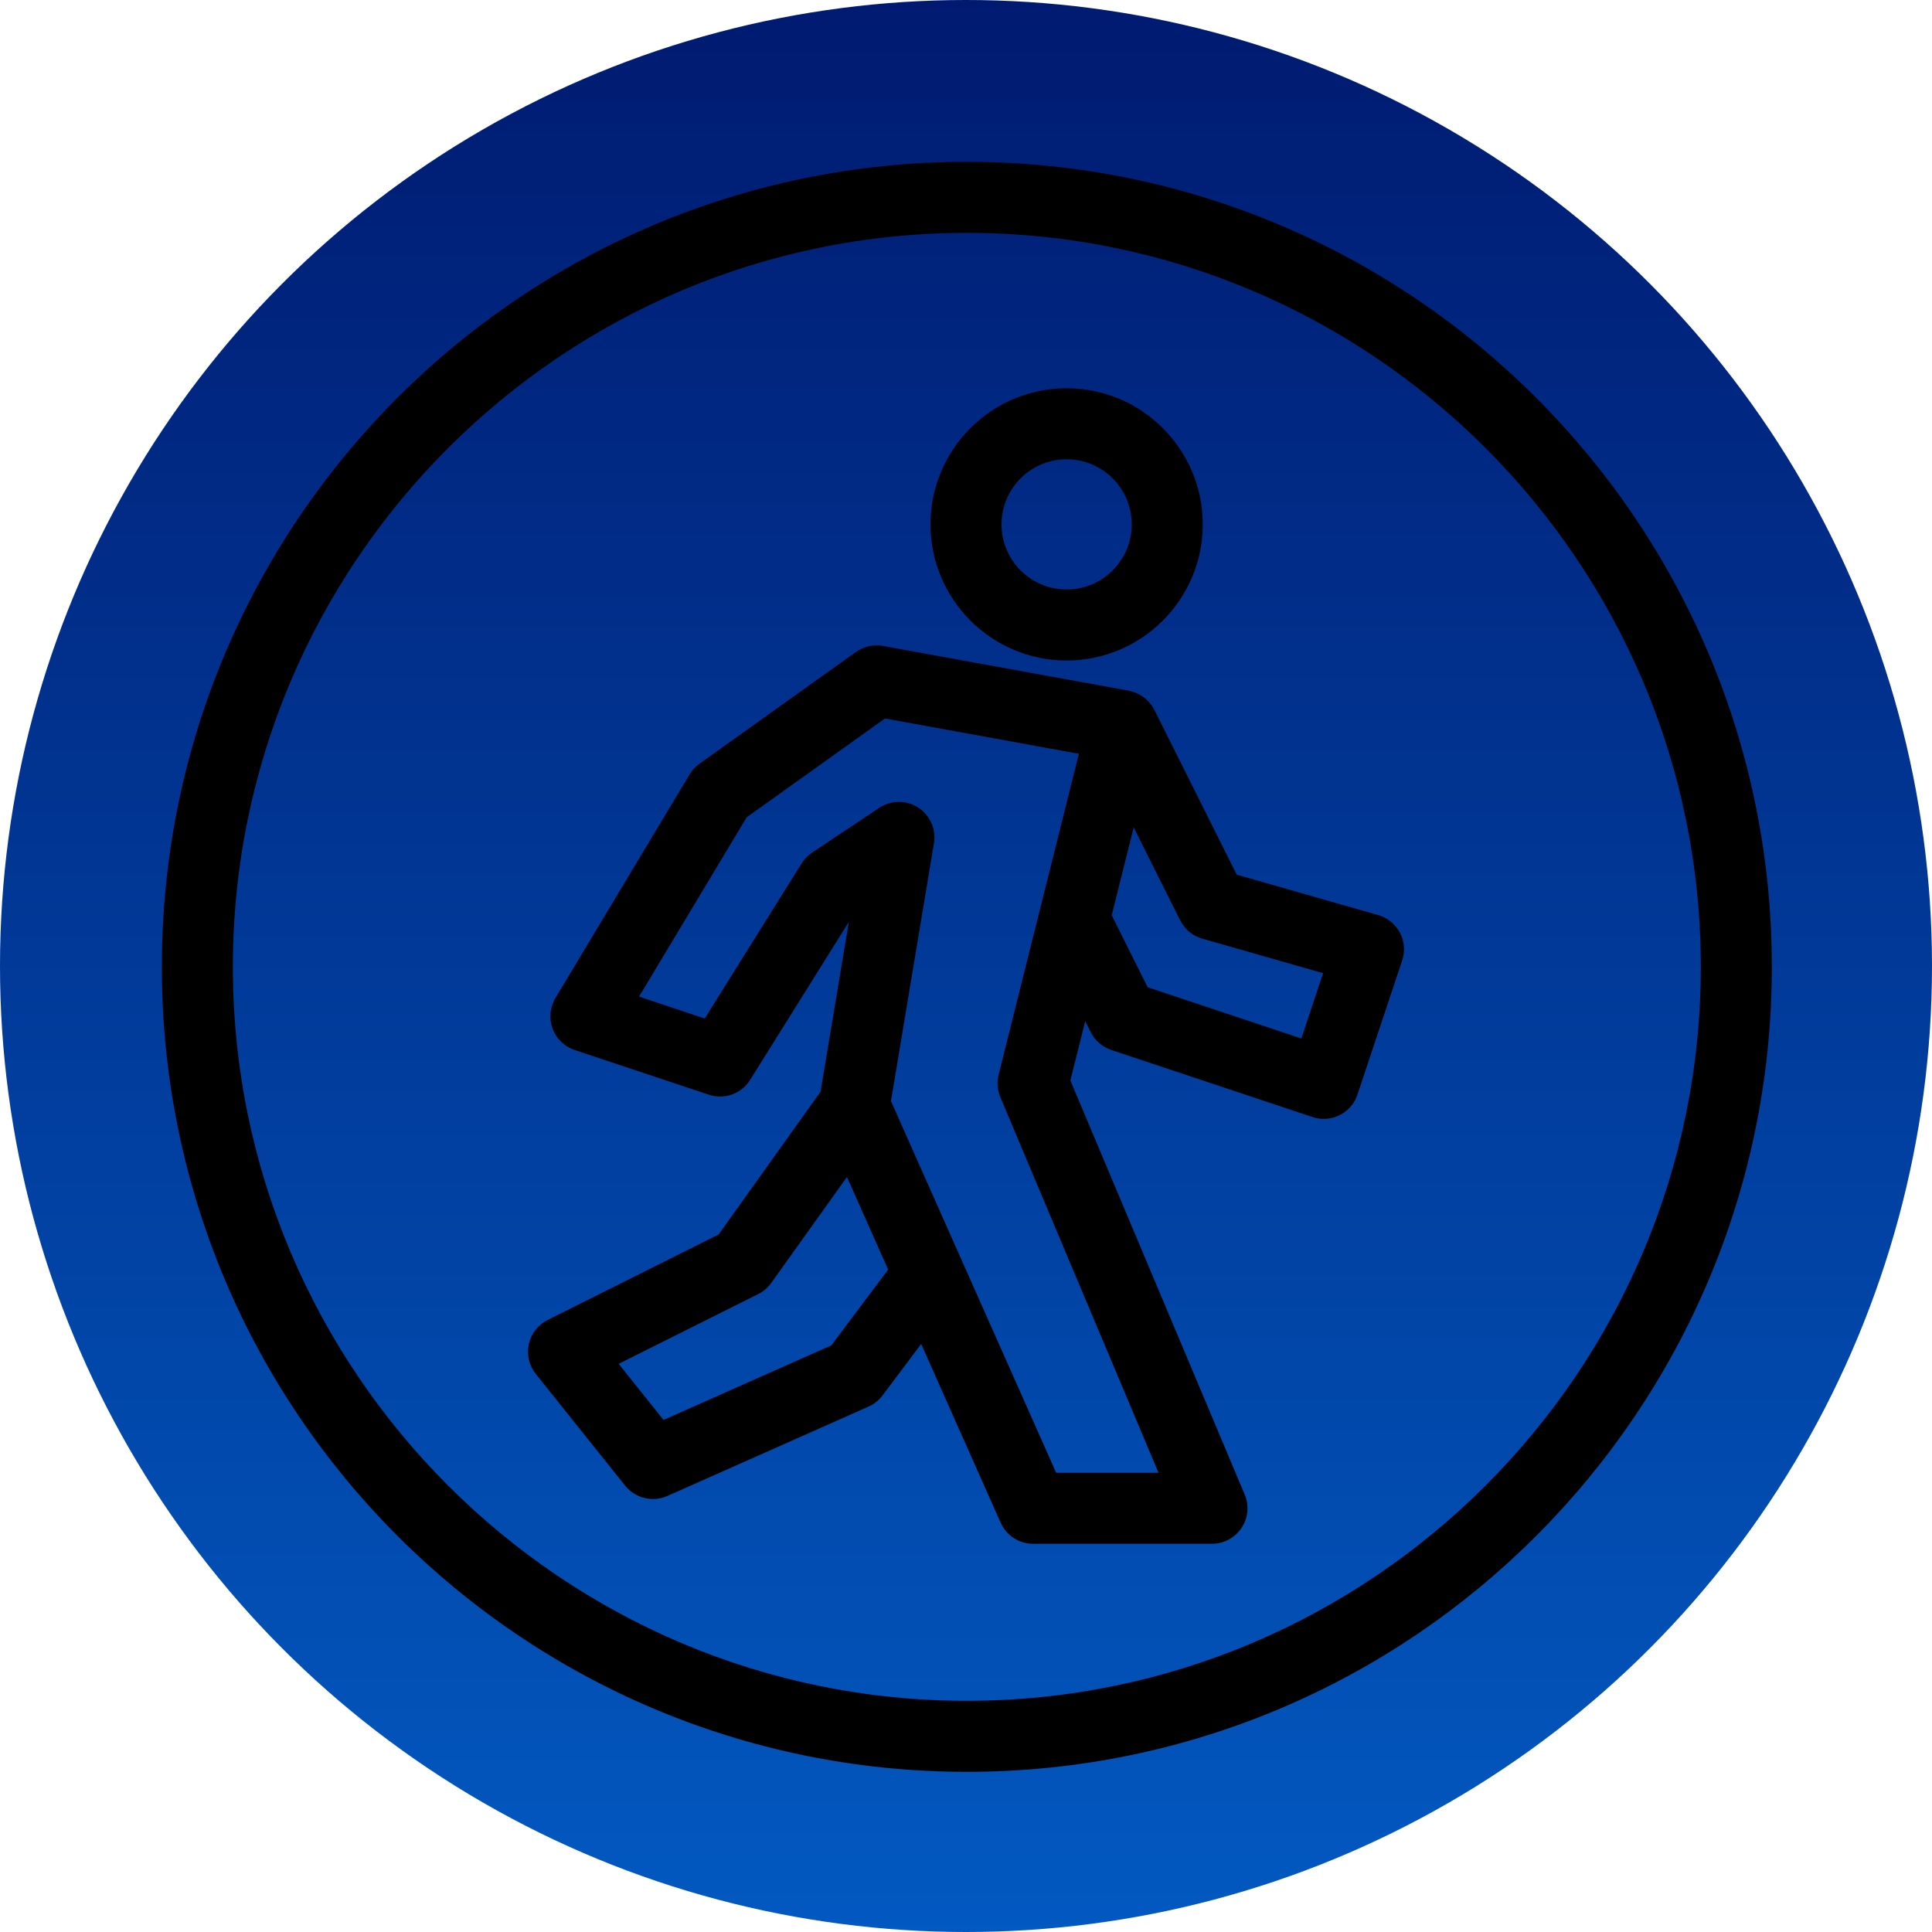 <?xml version="1.0" encoding="UTF-8"?>
<svg width="60px" height="60px" viewBox="0 0 60 60" version="1.1" xmlns="http://www.w3.org/2000/svg" xmlns:xlink="http://www.w3.org/1999/xlink">
    <title>icon_</title>
    <defs>
        <linearGradient x1="50%" y1="-2.48949813e-15%" x2="50%" y2="100%" id="linearGradient-1">
            <stop stop-color="#001A70" offset="0%"></stop>
            <stop stop-color="#0259C1" offset="100%"></stop>
        </linearGradient>
        <filter id="filter-2">
            <feColorMatrix in="SourceGraphic" type="matrix" values="0 0 0 0 1 0 0 0 0 1 0 0 0 0 1 0 0 0 1 0"></feColorMatrix>
        </filter>
    </defs>
    <g id="icon_" stroke="none" stroke-width="1" fill="none" fill-rule="evenodd">
        <g id="00">
            <g id="Oval" fill="url(#linearGradient-1)">
                <circle cx="30" cy="30" r="30"></circle>
            </g>
            <g id="Icon" transform="translate(5, 5)" filter="url(#filter-2)">
                <g>
                    <path d="M35.414,27.25 L30.643,25.66 L29.526,23.424 L30.208,20.695 L31.652,23.583 C31.791,23.86 32.038,24.066 32.335,24.15 L36.09,25.223 L35.414,27.25 Z M30.978,40.737 L27.8,40.737 L22.67,29.195 L24.004,21.188 C24.077,20.755 23.885,20.319 23.516,20.08 C23.146,19.842 22.671,19.845 22.305,20.089 L20.221,21.477 C20.091,21.565 19.981,21.678 19.897,21.811 L16.886,26.63 L14.847,25.95 L18.189,20.382 L22.484,17.313 L28.505,18.41 L26.013,28.377 C25.955,28.61 25.974,28.854 26.066,29.073 L30.978,40.737 Z M20.817,36.782 L15.607,39.097 L14.213,37.355 L18.549,35.188 C18.71,35.108 18.849,34.988 18.953,34.842 L21.303,31.552 L22.582,34.429 L20.817,36.782 Z M37.803,23.419 L33.408,22.163 L30.848,17.041 C30.838,17.023 30.826,17.008 30.816,16.99 C30.805,16.973 30.799,16.954 30.788,16.937 C30.779,16.922 30.767,16.911 30.757,16.897 C30.733,16.864 30.708,16.833 30.682,16.804 C30.66,16.779 30.638,16.755 30.614,16.733 C30.584,16.705 30.552,16.679 30.518,16.655 C30.493,16.635 30.468,16.616 30.441,16.6 C30.406,16.579 30.37,16.56 30.333,16.544 C30.304,16.529 30.274,16.515 30.243,16.503 C30.206,16.49 30.167,16.48 30.129,16.47 C30.104,16.464 30.083,16.454 30.059,16.45 L22.42,15.06 C22.13,15.008 21.825,15.074 21.582,15.248 L16.72,18.72 C16.597,18.809 16.493,18.921 16.416,19.051 L12.249,25.995 C12.077,26.282 12.044,26.631 12.16,26.945 C12.276,27.259 12.528,27.503 12.846,27.608 L17.013,28.997 C17.496,29.16 18.027,28.969 18.297,28.535 L21.361,23.632 L20.482,28.906 L17.318,33.337 L12.007,35.993 C11.709,36.142 11.494,36.417 11.423,36.743 C11.351,37.069 11.431,37.407 11.639,37.669 L14.416,41.141 C14.63,41.408 14.951,41.554 15.278,41.554 C15.428,41.554 15.581,41.523 15.726,41.459 L21.976,38.682 C22.147,38.605 22.297,38.485 22.41,38.335 L23.608,36.738 L26.075,42.288 C26.252,42.686 26.647,42.943 27.083,42.943 L32.639,42.943 C33.009,42.943 33.353,42.758 33.558,42.45 C33.762,42.142 33.799,41.752 33.655,41.412 L28.242,28.556 L28.703,26.713 L28.874,27.055 C29.005,27.317 29.235,27.516 29.513,27.608 L35.763,29.691 C35.878,29.73 35.996,29.748 36.111,29.748 C36.573,29.748 37.004,29.456 37.157,28.994 L38.546,24.828 C38.642,24.542 38.616,24.231 38.476,23.964 C38.335,23.699 38.093,23.501 37.803,23.419 L37.803,23.419 Z M28.125,9.263 C29.241,9.263 30.147,10.17 30.147,11.285 C30.147,12.4 29.241,13.307 28.125,13.307 C27.01,13.307 26.103,12.4 26.103,11.285 C26.103,10.17 27.01,9.263 28.125,9.263 L28.125,9.263 Z M28.125,15.513 C30.457,15.513 32.353,13.616 32.353,11.285 C32.353,8.953 30.457,7.057 28.125,7.057 C25.793,7.057 23.897,8.953 23.897,11.285 C23.897,13.616 25.793,15.513 28.125,15.513 L28.125,15.513 Z M25.026,47.82 C12.457,47.82 2.232,37.594 2.232,25.026 C2.232,12.457 12.457,2.232 25.026,2.232 C37.595,2.232 47.82,12.457 47.82,25.026 C47.82,37.594 37.595,47.82 25.026,47.82 L25.026,47.82 Z M25.026,0.026 C11.219,0.026 0.026,11.219 0.026,25.026 C0.026,38.833 11.219,50.026 25.026,50.026 C38.833,50.026 50.026,38.833 50.026,25.026 C50.026,11.219 38.833,0.026 25.026,0.026 L25.026,0.026 Z" fill="#000000"></path>
                </g>
            </g>
        </g>
    </g>
</svg>